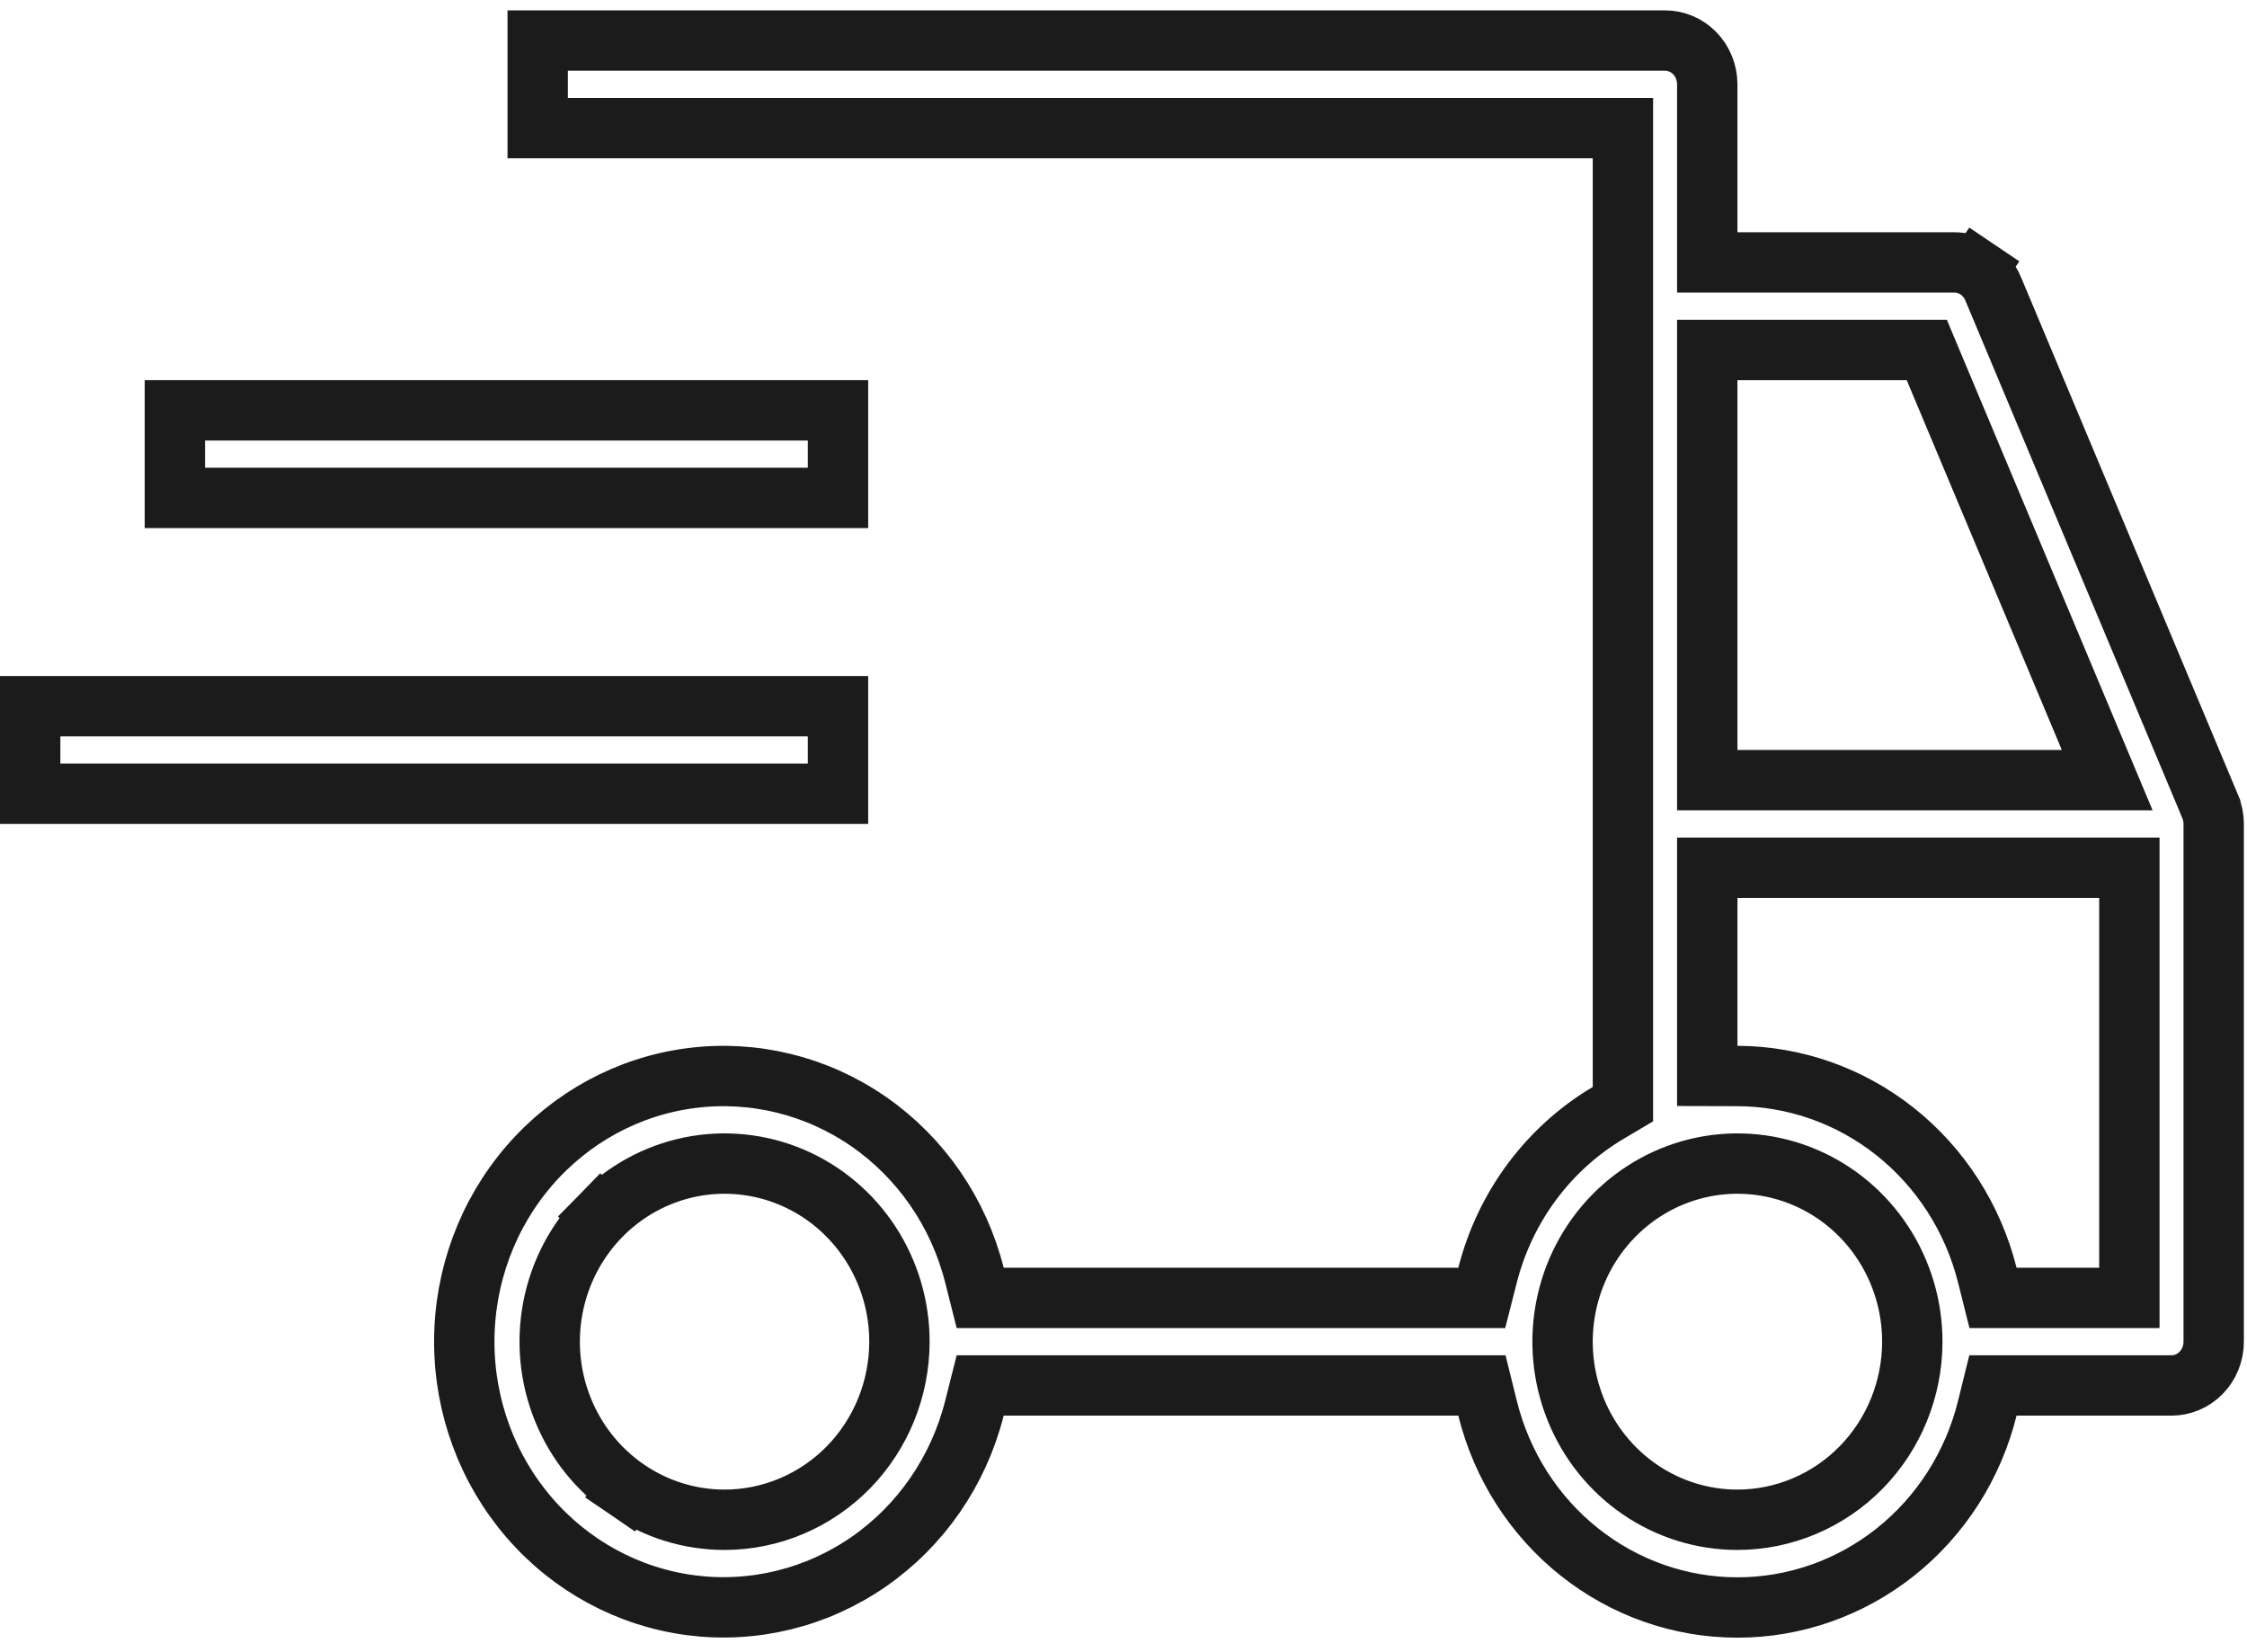 <?xml version="1.0" encoding="UTF-8"?> <svg xmlns="http://www.w3.org/2000/svg" width="102" height="75" viewBox="0 0 102 75" fill="none"> <path d="M7.938 18.627H38.04V22.602H7.938V18.627Z" stroke="#1B1B1B" stroke-width="2.74"></path> <path d="M1.37 32.057H38.04V36.032H1.37V32.057Z" stroke="#1B1B1B" stroke-width="2.74"></path> <path d="M100.329 36.609L100.329 36.61C100.434 36.859 100.488 37.129 100.488 37.401V37.402V60.904C100.488 61.44 100.279 61.949 99.917 62.32C99.555 62.689 99.072 62.891 98.574 62.891H91.539H90.467L90.21 63.931C89.567 66.523 88.098 68.817 86.043 70.451C83.989 72.086 81.464 72.97 78.869 72.97C76.274 72.97 73.749 72.086 71.695 70.451C69.639 68.817 68.171 66.523 67.528 63.931L67.27 62.891H66.199H45.561H44.494L44.233 63.925C43.513 66.774 41.804 69.25 39.434 70.893C37.065 72.535 34.195 73.235 31.363 72.868C28.53 72.5 25.919 71.088 24.022 68.887C22.125 66.686 21.075 63.847 21.075 60.904C21.075 57.96 22.125 55.121 24.022 52.92C25.919 50.72 28.53 49.307 31.363 48.94C34.195 48.572 37.065 49.272 39.434 50.914C41.804 52.558 43.513 55.033 44.233 57.882L44.494 58.916H45.561H66.199H67.263L67.526 57.885C67.919 56.345 68.606 54.901 69.546 53.637C70.487 52.373 71.661 51.314 73 50.519L73.671 50.121V49.341V7.185V5.816H72.301H24.408V1.841H75.585C76.082 1.841 76.566 2.043 76.928 2.412C77.29 2.783 77.499 3.291 77.499 3.828V10.543V11.913H78.869H88.721L88.722 11.913C89.09 11.913 89.452 12.023 89.763 12.233L90.529 11.097L89.763 12.233C90.076 12.443 90.325 12.746 90.476 13.106L90.476 13.107L100.329 36.609ZM32.891 68.988H32.892C35.006 68.986 37.027 68.126 38.513 66.608C39.997 65.09 40.827 63.038 40.829 60.905V60.904C40.829 59.311 40.367 57.752 39.499 56.424C38.63 55.095 37.392 54.054 35.938 53.438C34.484 52.823 32.882 52.661 31.336 52.975C29.791 53.29 28.375 54.065 27.267 55.198L28.246 56.156L27.267 55.198C26.159 56.33 25.408 57.769 25.104 59.332C24.8 60.894 24.956 62.514 25.553 63.988C26.15 65.462 27.163 66.726 28.469 67.618L29.242 66.487L28.469 67.618C29.775 68.51 31.314 68.988 32.891 68.988ZM78.869 15.888H77.499V17.258V34.044V35.414H78.869H93.595H95.655L94.858 33.515L87.817 16.728L87.465 15.888H86.554H78.869ZM86.807 60.905V60.904C86.807 59.311 86.345 57.752 85.477 56.424C84.608 55.095 83.371 54.054 81.917 53.438C80.462 52.823 78.86 52.661 77.314 52.975C75.769 53.29 74.353 54.065 73.245 55.198C72.137 56.33 71.386 57.769 71.082 59.332C70.778 60.894 70.934 62.514 71.531 63.988C72.128 65.462 73.141 66.726 74.447 67.618C75.753 68.51 77.292 68.988 78.869 68.988H78.87C80.984 68.986 83.005 68.126 84.491 66.608C85.975 65.09 86.805 63.038 86.807 60.905ZM95.29 58.916H96.66V57.546V40.759V39.389H95.29H78.869H77.499V40.759V47.474V48.84L78.865 48.844C81.459 48.851 83.98 49.738 86.034 51.371C88.088 53.004 89.56 55.292 90.211 57.88L90.471 58.916H91.539H95.29Z" stroke="#1B1B1B" stroke-width="2.74"></path> </svg> 